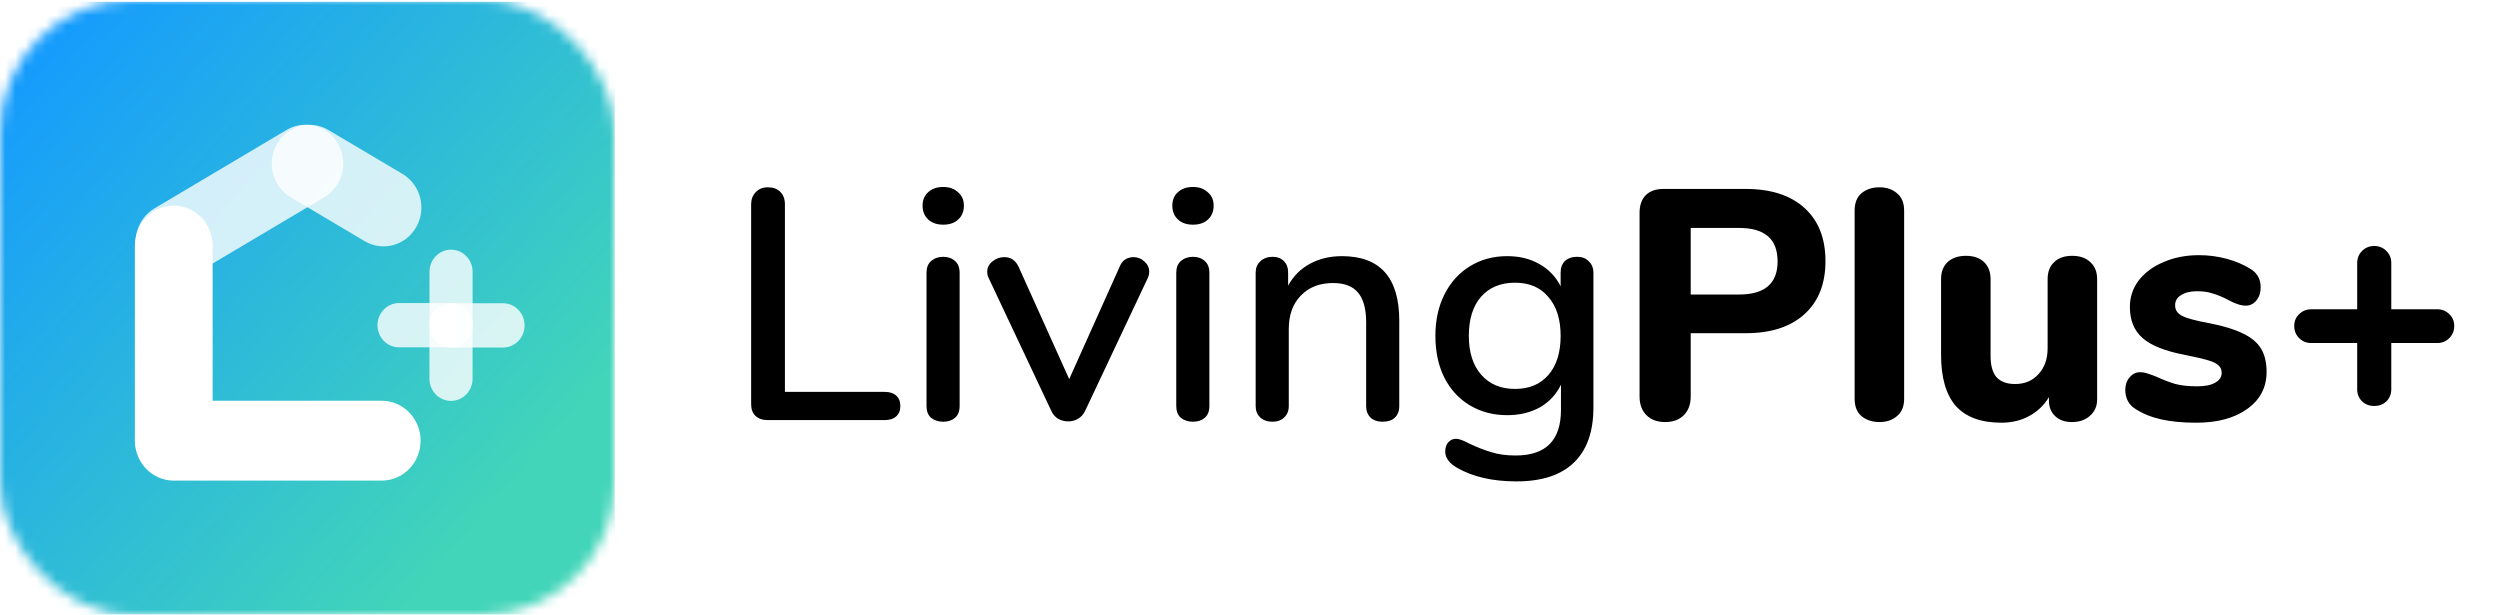<svg width="244" height="60" viewBox="0 0 244 60" fill="none" xmlns="http://www.w3.org/2000/svg">
<mask id="mask0_219_25654" style="mask-type:alpha" maskUnits="userSpaceOnUse" x="0" y="0" width="61" height="60">
<rect width="60" height="60" rx="12.891" fill="black"/>
</mask>
<g mask="url(#mask0_219_25654)">
<g filter="url(#filter0_d_219_25654)">
<rect width="60" height="60" fill="url(#paint0_linear_219_25654)"/>
</g>
<path opacity="0.8" d="M28.37 19.253L35.594 23.538C37.36 24.584 39.615 23.963 40.634 22.151C41.652 20.339 41.046 18.022 39.284 16.976L32.058 12.692C30.293 11.646 28.038 12.266 27.019 14.078C26 15.89 26.605 18.208 28.37 19.253V19.253Z" fill="white"/>
<path opacity="0.8" d="M27.974 12.681L15.081 20.335C13.315 21.383 12.712 23.701 13.73 25.514C14.748 27.326 17.003 27.947 18.766 26.9L31.66 19.245C33.425 18.199 34.029 15.88 33.013 14.067C31.993 12.254 29.738 11.633 27.974 12.681V12.681Z" fill="white"/>
<path d="M13.163 23.971V42.794C13.163 44.946 14.862 46.691 16.957 46.691C19.053 46.691 20.752 44.946 20.752 42.794V23.971C20.752 21.819 19.053 20.074 16.957 20.074C14.862 20.072 13.163 21.819 13.163 23.971Z" fill="url(#paint1_linear_219_25654)"/>
<path d="M37.254 39.113H16.959C14.864 39.113 13.165 40.858 13.165 43.01C13.165 45.163 14.864 46.907 16.959 46.907H37.257C39.352 46.907 41.051 45.163 41.051 43.01C41.049 40.858 39.35 39.113 37.254 39.113Z" fill="url(#paint2_linear_219_25654)"/>
<path opacity="0.8" d="M44.03 29.578H38.947C37.785 29.578 36.843 30.546 36.843 31.739C36.843 32.932 37.784 33.9 38.947 33.9H44.03C45.191 33.9 46.134 32.932 46.134 31.739C46.134 30.547 45.191 29.578 44.03 29.578Z" fill="url(#paint3_linear_219_25654)"/>
<path opacity="0.8" d="M46.123 36.967V31.747C46.123 30.553 45.181 29.586 44.019 29.586C42.856 29.586 41.914 30.553 41.914 31.747V36.967C41.914 38.16 42.856 39.128 44.019 39.128C45.18 39.128 46.123 38.16 46.123 36.967Z" fill="url(#paint4_linear_219_25654)"/>
<path opacity="0.8" d="M44.011 33.919H49.094C50.256 33.919 51.198 32.951 51.198 31.758C51.198 30.565 50.256 29.598 49.094 29.598H44.011C42.849 29.598 41.907 30.565 41.907 31.758C41.907 32.951 42.849 33.919 44.011 33.919Z" fill="white"/>
<path opacity="0.8" d="M41.919 26.528V31.748C41.919 32.941 42.86 33.909 44.022 33.909C45.184 33.909 46.126 32.941 46.126 31.748V26.528C46.126 25.335 45.184 24.367 44.022 24.367C42.86 24.365 41.919 25.335 41.919 26.528Z" fill="white"/>
</g>
<path d="M74.912 41C74.421 41 74.026 40.861 73.728 40.584C73.45 40.307 73.312 39.933 73.312 39.464V19.944C73.312 19.453 73.461 19.059 73.76 18.76C74.058 18.44 74.453 18.28 74.944 18.28C75.456 18.28 75.861 18.429 76.16 18.728C76.458 19.027 76.608 19.432 76.608 19.944V38.248H86.336C86.826 38.248 87.2 38.365 87.456 38.6C87.733 38.835 87.872 39.176 87.872 39.624C87.872 40.072 87.733 40.413 87.456 40.648C87.2 40.883 86.826 41 86.336 41H74.912ZM92.06 41.16C91.59 41.16 91.196 41.032 90.876 40.776C90.577 40.52 90.428 40.136 90.428 39.624V26.632C90.428 26.12 90.577 25.736 90.876 25.48C91.196 25.203 91.59 25.064 92.06 25.064C92.529 25.064 92.913 25.203 93.212 25.48C93.51 25.736 93.66 26.12 93.66 26.632V39.624C93.66 40.136 93.51 40.52 93.212 40.776C92.913 41.032 92.529 41.16 92.06 41.16ZM92.06 21.928C91.441 21.928 90.95 21.757 90.588 21.416C90.225 21.075 90.044 20.627 90.044 20.072C90.044 19.517 90.225 19.08 90.588 18.76C90.95 18.419 91.441 18.248 92.06 18.248C92.657 18.248 93.137 18.419 93.5 18.76C93.884 19.08 94.076 19.517 94.076 20.072C94.076 20.627 93.894 21.075 93.532 21.416C93.169 21.757 92.678 21.928 92.06 21.928ZM109.282 26.024C109.41 25.704 109.591 25.469 109.826 25.32C110.082 25.171 110.348 25.096 110.626 25.096C111.031 25.096 111.383 25.235 111.682 25.512C112.002 25.789 112.162 26.12 112.162 26.504C112.162 26.717 112.119 26.92 112.034 27.112L105.922 40.072C105.772 40.413 105.538 40.68 105.218 40.872C104.919 41.043 104.599 41.128 104.258 41.128C103.916 41.128 103.586 41.043 103.266 40.872C102.967 40.68 102.743 40.413 102.594 40.072L96.482 27.112C96.396 26.941 96.354 26.739 96.354 26.504C96.354 26.12 96.524 25.789 96.866 25.512C97.207 25.235 97.591 25.096 98.018 25.096C98.636 25.096 99.095 25.395 99.394 25.992L104.354 37L109.282 26.024ZM116.435 41.16C115.965 41.16 115.571 41.032 115.251 40.776C114.952 40.52 114.803 40.136 114.803 39.624V26.632C114.803 26.12 114.952 25.736 115.251 25.48C115.571 25.203 115.965 25.064 116.435 25.064C116.904 25.064 117.288 25.203 117.587 25.48C117.885 25.736 118.035 26.12 118.035 26.632V39.624C118.035 40.136 117.885 40.52 117.587 40.776C117.288 41.032 116.904 41.16 116.435 41.16ZM116.435 21.928C115.816 21.928 115.325 21.757 114.963 21.416C114.6 21.075 114.419 20.627 114.419 20.072C114.419 19.517 114.6 19.08 114.963 18.76C115.325 18.419 115.816 18.248 116.435 18.248C117.032 18.248 117.512 18.419 117.875 18.76C118.259 19.08 118.451 19.517 118.451 20.072C118.451 20.627 118.269 21.075 117.907 21.416C117.544 21.757 117.053 21.928 116.435 21.928ZM130.969 25C134.702 25 136.569 27.101 136.569 31.304V39.624C136.569 40.115 136.419 40.499 136.121 40.776C135.843 41.032 135.449 41.16 134.937 41.16C134.446 41.16 134.051 41.021 133.753 40.744C133.475 40.467 133.337 40.093 133.337 39.624V31.464C133.337 30.141 133.07 29.171 132.537 28.552C132.025 27.933 131.214 27.624 130.105 27.624C128.803 27.624 127.758 28.029 126.969 28.84C126.179 29.651 125.785 30.739 125.785 32.104V39.624C125.785 40.093 125.635 40.467 125.337 40.744C125.059 41.021 124.675 41.16 124.185 41.16C123.694 41.16 123.299 41.021 123.001 40.744C122.702 40.467 122.553 40.093 122.553 39.624V26.6C122.553 26.152 122.702 25.789 123.001 25.512C123.321 25.213 123.715 25.064 124.185 25.064C124.654 25.064 125.027 25.203 125.305 25.48C125.582 25.757 125.721 26.12 125.721 26.568V27.88C126.233 26.941 126.947 26.227 127.865 25.736C128.782 25.245 129.817 25 130.969 25ZM153.918 25.064C154.409 25.064 154.793 25.213 155.07 25.512C155.369 25.789 155.518 26.163 155.518 26.632V39.752C155.518 42.141 154.878 43.944 153.598 45.16C152.339 46.376 150.473 46.984 147.998 46.984C145.694 46.984 143.774 46.547 142.238 45.672C141.449 45.224 141.054 44.691 141.054 44.072C141.054 43.709 141.15 43.411 141.342 43.176C141.555 42.941 141.811 42.824 142.11 42.824C142.387 42.824 142.825 42.984 143.422 43.304C144.19 43.667 144.905 43.944 145.566 44.136C146.227 44.349 147.017 44.456 147.934 44.456C150.878 44.456 152.35 42.973 152.35 40.008V37.544C151.902 38.483 151.219 39.219 150.302 39.752C149.385 40.264 148.318 40.52 147.102 40.52C145.737 40.52 144.521 40.2 143.454 39.56C142.387 38.92 141.555 38.013 140.958 36.84C140.382 35.667 140.094 34.312 140.094 32.776C140.094 31.24 140.393 29.885 140.99 28.712C141.587 27.539 142.409 26.632 143.454 25.992C144.521 25.331 145.737 25 147.102 25C148.297 25 149.342 25.256 150.238 25.768C151.155 26.28 151.849 27.005 152.318 27.944V26.6C152.318 26.131 152.457 25.757 152.734 25.48C153.033 25.203 153.427 25.064 153.918 25.064ZM147.87 37.96C149.257 37.96 150.345 37.501 151.134 36.584C151.923 35.667 152.318 34.397 152.318 32.776C152.318 31.176 151.923 29.917 151.134 29C150.366 28.061 149.278 27.592 147.87 27.592C146.462 27.592 145.353 28.051 144.542 28.968C143.753 29.885 143.358 31.155 143.358 32.776C143.358 34.397 143.763 35.667 144.574 36.584C145.385 37.501 146.483 37.96 147.87 37.96ZM162.517 41.192C161.749 41.192 161.141 40.968 160.693 40.52C160.245 40.072 160.021 39.464 160.021 38.696V20.776C160.021 20.029 160.224 19.453 160.629 19.048C161.035 18.643 161.611 18.44 162.357 18.44H170.389C172.843 18.44 174.752 19.059 176.117 20.296C177.483 21.533 178.165 23.261 178.165 25.48C178.165 27.699 177.483 29.427 176.117 30.664C174.752 31.901 172.843 32.52 170.389 32.52H165.013V38.696C165.013 39.464 164.789 40.072 164.341 40.52C163.893 40.968 163.285 41.192 162.517 41.192ZM169.749 28.744C172.245 28.744 173.493 27.667 173.493 25.512C173.493 23.336 172.245 22.248 169.749 22.248H165.013V28.744H169.749ZM183.444 41.192C182.74 41.192 182.154 41 181.684 40.616C181.236 40.232 181.012 39.667 181.012 38.92V20.552C181.012 19.805 181.236 19.24 181.684 18.856C182.154 18.472 182.74 18.28 183.444 18.28C184.127 18.28 184.692 18.472 185.14 18.856C185.61 19.24 185.844 19.805 185.844 20.552V38.92C185.844 39.667 185.61 40.232 185.14 40.616C184.692 41 184.127 41.192 183.444 41.192ZM202.248 24.968C202.994 24.968 203.581 25.171 204.008 25.576C204.456 25.981 204.68 26.536 204.68 27.24V38.984C204.68 39.645 204.445 40.179 203.976 40.584C203.528 40.989 202.941 41.192 202.216 41.192C201.533 41.192 200.989 41 200.584 40.616C200.178 40.232 199.976 39.72 199.976 39.08V38.76C199.485 39.571 198.834 40.189 198.024 40.616C197.234 41.043 196.338 41.256 195.336 41.256C193.352 41.256 191.869 40.712 190.888 39.624C189.928 38.515 189.448 36.851 189.448 34.632V27.24C189.448 26.536 189.661 25.981 190.088 25.576C190.536 25.171 191.133 24.968 191.88 24.968C192.626 24.968 193.213 25.171 193.64 25.576C194.066 25.981 194.28 26.536 194.28 27.24V34.728C194.28 35.667 194.472 36.36 194.856 36.808C195.261 37.256 195.869 37.48 196.68 37.48C197.618 37.48 198.376 37.16 198.952 36.52C199.549 35.88 199.848 35.037 199.848 33.992V27.24C199.848 26.536 200.061 25.981 200.488 25.576C200.914 25.171 201.501 24.968 202.248 24.968ZM214.339 41.256C213.038 41.256 211.907 41.149 210.947 40.936C209.987 40.723 209.145 40.381 208.419 39.912C208.099 39.72 207.854 39.464 207.683 39.144C207.513 38.824 207.427 38.461 207.427 38.056C207.427 37.565 207.566 37.16 207.843 36.84C208.121 36.499 208.462 36.328 208.867 36.328C209.145 36.328 209.422 36.381 209.699 36.488C209.977 36.573 210.265 36.68 210.563 36.808C211.161 37.085 211.747 37.309 212.323 37.48C212.899 37.629 213.614 37.704 214.467 37.704C215.214 37.704 215.79 37.587 216.195 37.352C216.622 37.117 216.835 36.797 216.835 36.392C216.835 36.093 216.739 35.859 216.547 35.688C216.377 35.496 216.046 35.325 215.555 35.176C215.065 35.027 214.286 34.845 213.219 34.632C211.321 34.269 209.955 33.725 209.123 33C208.291 32.275 207.875 31.261 207.875 29.96C207.875 29 208.163 28.136 208.739 27.368C209.337 26.6 210.147 26.003 211.171 25.576C212.195 25.128 213.347 24.904 214.627 24.904C215.545 24.904 216.441 25.021 217.315 25.256C218.19 25.491 218.969 25.821 219.651 26.248C220.313 26.653 220.643 27.251 220.643 28.04C220.643 28.552 220.505 28.979 220.227 29.32C219.95 29.661 219.609 29.832 219.203 29.832C218.713 29.832 218.126 29.64 217.443 29.256C216.91 28.979 216.419 28.776 215.971 28.648C215.545 28.499 215.033 28.424 214.435 28.424C213.774 28.424 213.251 28.552 212.867 28.808C212.483 29.043 212.291 29.373 212.291 29.8C212.291 30.248 212.515 30.589 212.963 30.824C213.411 31.059 214.275 31.293 215.555 31.528C216.985 31.805 218.105 32.147 218.915 32.552C219.726 32.936 220.313 33.427 220.675 34.024C221.038 34.621 221.219 35.379 221.219 36.296C221.219 37.811 220.59 39.016 219.331 39.912C218.094 40.808 216.43 41.256 214.339 41.256ZM237.869 30.184C238.338 30.184 238.733 30.344 239.053 30.664C239.373 30.963 239.533 31.347 239.533 31.816C239.533 32.285 239.373 32.68 239.053 33C238.733 33.32 238.338 33.48 237.869 33.48H233.389V37.992C233.389 38.461 233.229 38.856 232.909 39.176C232.589 39.475 232.194 39.624 231.725 39.624C231.256 39.624 230.861 39.475 230.541 39.176C230.221 38.856 230.061 38.461 230.061 37.992V33.48H225.581C225.112 33.48 224.717 33.32 224.397 33C224.077 32.68 223.917 32.285 223.917 31.816C223.917 31.347 224.077 30.963 224.397 30.664C224.717 30.344 225.112 30.184 225.581 30.184H230.061V25.672C230.061 25.203 230.221 24.808 230.541 24.488C230.861 24.168 231.256 24.008 231.725 24.008C232.194 24.008 232.589 24.168 232.909 24.488C233.229 24.808 233.389 25.203 233.389 25.672V30.184H237.869Z" fill="black"/>
<defs>
<filter id="filter0_d_219_25654" x="-0.352" y="-0.176" width="60.703" height="60.703" filterUnits="userSpaceOnUse" color-interpolation-filters="sRGB">
<feFlood flood-opacity="0" result="BackgroundImageFix"/>
<feColorMatrix in="SourceAlpha" type="matrix" values="0 0 0 0 0 0 0 0 0 0 0 0 0 0 0 0 0 0 127 0" result="hardAlpha"/>
<feOffset dy="0.176"/>
<feGaussianBlur stdDeviation="0.176"/>
<feColorMatrix type="matrix" values="0 0 0 0 0 0 0 0 0 0 0 0 0 0 0 0 0 0 0.161 0"/>
<feBlend mode="normal" in2="BackgroundImageFix" result="effect1_dropShadow_219_25654"/>
<feBlend mode="normal" in="SourceGraphic" in2="effect1_dropShadow_219_25654" result="shape"/>
</filter>
<linearGradient id="paint0_linear_219_25654" x1="-20.852" y1="30.053" x2="35.565" y2="78.923" gradientUnits="userSpaceOnUse">
<stop stop-color="#149AFF"/>
<stop offset="0.87" stop-color="#42D5B9"/>
<stop offset="1" stop-color="#42D5B9"/>
</linearGradient>
<linearGradient id="paint1_linear_219_25654" x1="19.816" y1="-14.129" x2="19.194" y2="-34.042" gradientUnits="userSpaceOnUse">
<stop stop-color="white"/>
<stop offset="1" stop-color="#EDEDED"/>
</linearGradient>
<linearGradient id="paint2_linear_219_25654" x1="13.162" y1="-26.607" x2="39.571" y2="-26.607" gradientUnits="userSpaceOnUse">
<stop stop-color="white"/>
<stop offset="1" stop-color="white"/>
</linearGradient>
<linearGradient id="paint3_linear_219_25654" x1="36.842" y1="-15.779" x2="50.801" y2="-15.774" gradientUnits="userSpaceOnUse">
<stop offset="0.46" stop-color="white"/>
<stop offset="1" stop-color="#55B6FF"/>
</linearGradient>
<linearGradient id="paint4_linear_219_25654" x1="46.729" y1="-16.895" x2="46.62" y2="-29.148" gradientUnits="userSpaceOnUse">
<stop offset="0.58" stop-color="white"/>
<stop offset="1" stop-color="#55B6FF"/>
</linearGradient>
</defs>
</svg>
